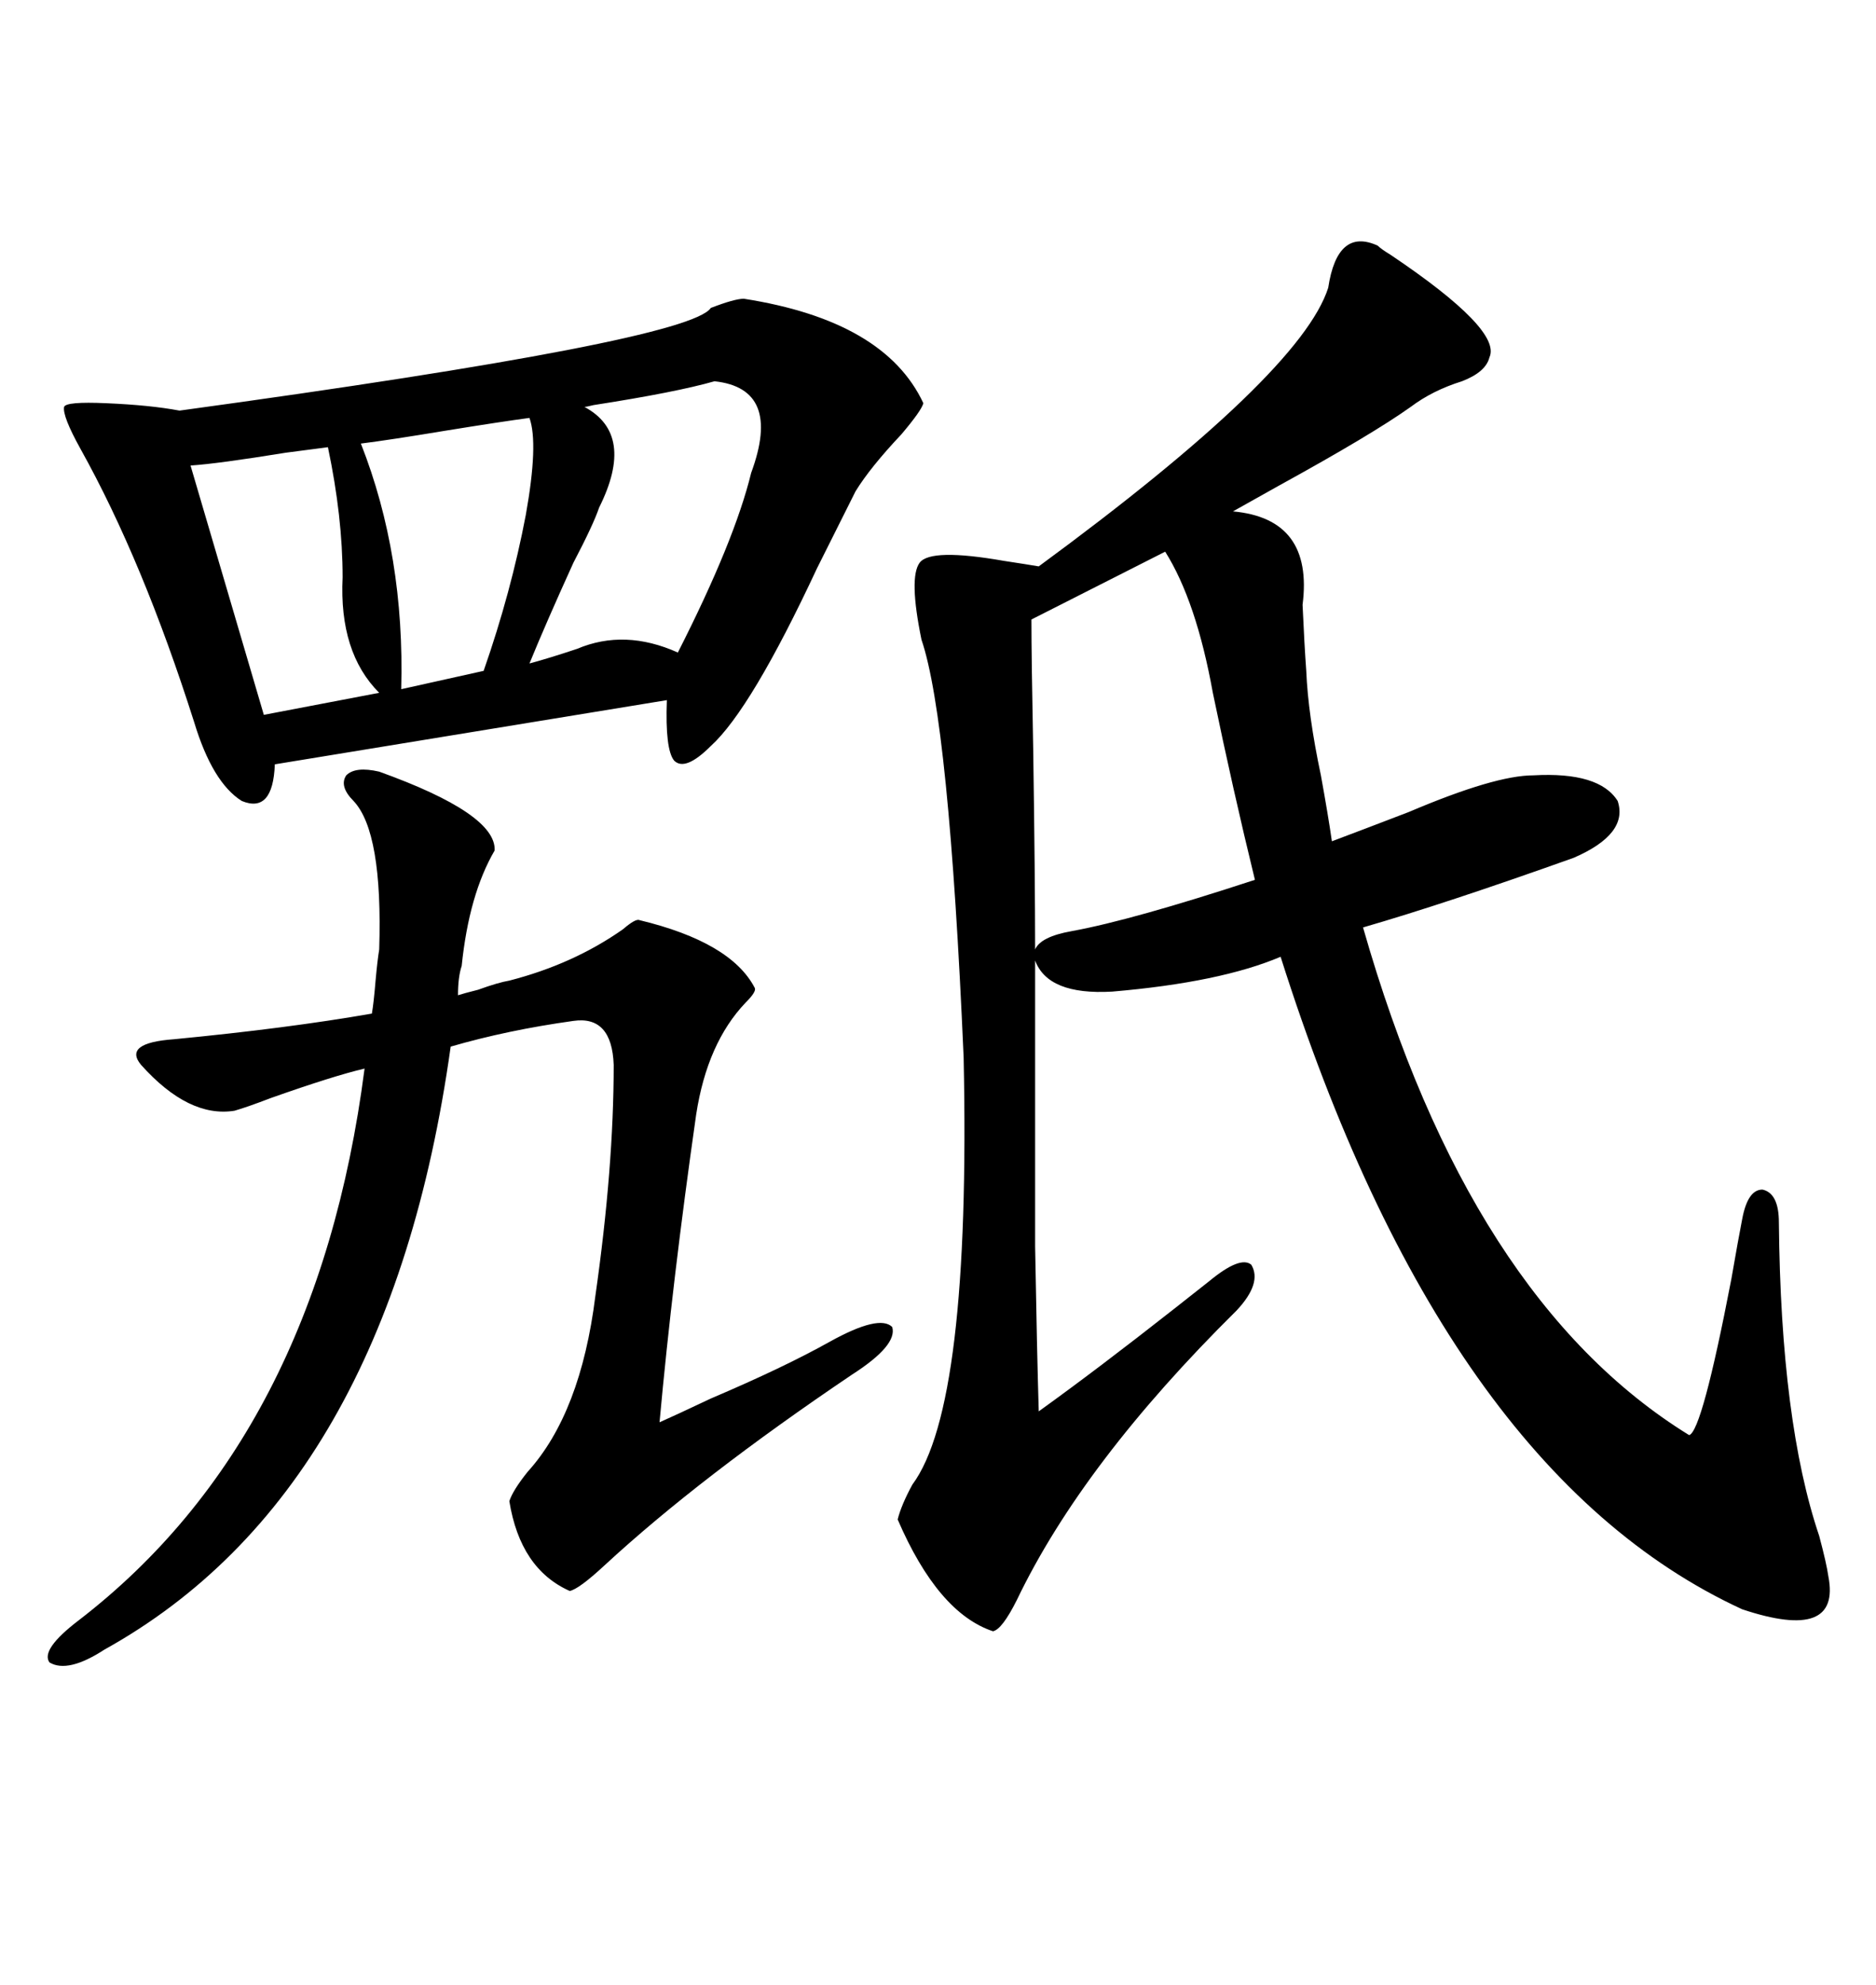 <svg xmlns="http://www.w3.org/2000/svg" xmlns:xlink="http://www.w3.org/1999/xlink" width="300" height="317.285"><path d="M220.31 39.26L220.31 39.26Q220.90 39.84 222.36 40.72L222.36 40.72Q240.23 52.73 238.18 57.13L238.18 57.13Q237.60 59.47 233.79 60.94L233.79 60.94Q229.10 62.40 225.59 65.04L225.59 65.04Q219.43 69.43 204.49 77.64L204.49 77.64Q199.80 80.27 197.17 81.74L197.17 81.74Q210.06 82.91 208.30 96.68L208.30 96.68Q208.59 103.13 208.89 107.23L208.89 107.23Q209.18 114.26 211.23 123.93L211.23 123.93Q212.40 130.37 212.99 134.47L212.99 134.47Q217.68 132.71 225.29 129.79L225.29 129.79Q239.06 123.93 245.21 123.93L245.21 123.93Q255.76 123.34 258.69 128.03L258.69 128.03Q260.45 133.30 251.66 137.11L251.66 137.11Q231.15 144.43 217.97 148.24L217.97 148.24Q234.96 207.71 270.12 229.39L270.12 229.39Q272.17 228.81 276.86 204.49L276.86 204.49Q278.03 197.75 278.61 194.82L278.61 194.82Q279.49 190.14 281.84 190.14L281.84 190.14Q284.47 190.72 284.47 195.41L284.47 195.41Q284.77 227.34 290.92 245.51L290.92 245.51Q292.09 249.90 292.38 251.95L292.38 251.95Q294.43 262.50 278.61 257.23L278.61 257.23Q230.86 235.25 204.79 152.93L204.79 152.93Q195.12 157.03 177.83 158.50L177.83 158.50Q167.58 159.08 165.53 153.52L165.53 153.52Q165.53 185.16 165.53 199.22L165.53 199.22Q165.82 215.92 166.11 225.59L166.11 225.59Q175.49 218.85 187.79 209.18L187.79 209.18Q191.89 205.96 193.36 204.79L193.36 204.79Q198.34 200.68 200.10 202.15L200.10 202.15Q201.86 205.08 197.75 209.47L197.75 209.47Q173.14 233.79 162.60 255.76L162.60 255.76Q160.25 260.45 158.79 260.74L158.79 260.74Q150 257.81 143.55 242.87L143.55 242.87Q144.14 240.53 145.90 237.30L145.90 237.30Q155.27 224.71 154.10 169.04L154.10 169.04Q151.76 115.14 147.36 102.25L147.36 102.25Q145.31 92.29 147.07 89.94L147.07 89.94Q148.83 87.60 160.55 89.65L160.55 89.65Q164.36 90.23 166.11 90.53L166.11 90.53Q208.01 59.77 212.40 46.00L212.40 46.00Q213.87 36.33 220.31 39.26ZM118.95 47.75L118.95 47.75Q141.50 51.27 147.66 64.45L147.66 64.45Q147.36 65.63 144.14 69.43L144.14 69.43Q139.16 74.71 136.82 78.52L136.82 78.52Q134.77 82.62 130.66 90.82L130.66 90.82Q120.12 113.38 113.67 119.24L113.67 119.24Q109.57 123.34 107.81 121.58L107.81 121.58Q106.35 119.82 106.64 111.91L106.64 111.91L43.95 122.17Q43.65 130.08 38.67 128.03L38.67 128.03Q33.98 125.10 31.05 115.43L31.05 115.43Q22.85 89.65 12.89 71.78L12.89 71.78Q9.96 66.50 10.25 65.04L10.25 65.04Q10.55 64.16 16.99 64.45L16.99 64.45Q24.02 64.75 28.71 65.63L28.71 65.63Q110.16 54.49 113.67 49.22L113.67 49.22Q117.48 47.75 118.95 47.75ZM22.56 170.21L22.56 170.21Q19.63 166.70 27.83 166.11L27.83 166.11Q46.00 164.36 59.47 162.01L59.47 162.01Q59.77 160.25 60.06 156.74L60.06 156.74Q60.35 153.52 60.64 151.76L60.64 151.76Q61.23 133.01 56.54 128.03L56.54 128.03Q54.20 125.68 55.37 123.93L55.37 123.93Q56.84 122.46 60.64 123.34L60.64 123.34Q79.39 130.08 79.10 135.94L79.10 135.94Q75 142.97 73.83 154.39L73.83 154.39Q73.24 156.15 73.24 159.08L73.24 159.08Q74.12 158.79 76.46 158.20L76.46 158.20Q79.69 157.03 81.45 156.74L81.45 156.74Q91.70 154.10 99.61 148.54L99.61 148.54Q101.66 146.78 102.25 147.07L102.25 147.07Q116.89 150.59 120.70 157.91L120.70 157.91Q121.00 158.50 119.24 160.25L119.24 160.25Q113.09 166.70 111.33 178.13L111.33 178.13Q107.52 204.79 105.47 227.34L105.47 227.34Q108.11 226.17 113.67 223.54L113.67 223.54Q125.39 218.55 132.71 214.45L132.71 214.45Q140.63 210.06 142.68 212.11L142.68 212.11Q143.55 215.04 136.23 219.73L136.23 219.73Q111.91 236.13 96.68 250.20L96.68 250.20Q92.58 254.00 91.11 254.30L91.11 254.30Q83.20 250.78 81.45 239.94L81.45 239.94Q82.03 238.18 84.38 235.25L84.38 235.25Q92.87 225.88 95.21 207.13L95.21 207.13Q98.14 186.62 98.14 170.21L98.14 170.21Q97.85 162.30 91.70 163.18L91.70 163.18Q81.15 164.65 72.07 167.29L72.07 167.29Q62.11 238.48 16.70 263.67L16.70 263.67Q10.84 267.48 7.91 265.72L7.91 265.72Q6.45 263.67 12.60 258.98L12.60 258.98Q50.68 229.69 58.30 170.80L58.30 170.80Q53.32 171.97 43.36 175.49L43.36 175.49Q39.55 176.95 37.50 177.54L37.50 177.54Q30.18 178.71 22.56 170.21ZM186.33 88.18L164.94 99.02Q164.94 105.18 165.23 120.12L165.23 120.12Q165.53 140.63 165.53 151.76L165.53 151.76Q166.41 149.71 171.39 148.83L171.39 148.83Q181.05 147.07 200.68 140.63L200.68 140.63Q197.17 126.27 193.95 110.74L193.95 110.74Q191.31 96.09 186.33 88.18L186.33 88.18ZM120.12 75.59L120.12 75.59Q125.10 62.11 114.26 60.94L114.26 60.94Q108.11 62.70 94.92 64.75L94.92 64.75Q93.75 65.04 93.46 65.04L93.46 65.04Q101.66 69.43 95.80 81.15L95.80 81.15Q94.92 83.79 91.70 89.94L91.70 89.94Q87.30 99.61 84.67 106.05L84.67 106.05Q87.89 105.18 92.29 103.71L92.29 103.71Q99.90 100.49 108.40 104.30L108.40 104.30Q117.48 86.43 120.12 75.59ZM64.16 110.16L77.34 107.23Q81.74 94.63 84.08 82.32L84.08 82.32Q86.13 70.90 84.67 66.80L84.67 66.80Q80.27 67.38 71.19 68.85L71.19 68.85Q62.40 70.31 57.71 70.90L57.71 70.90Q64.75 88.77 64.16 110.16L64.16 110.16ZM54.79 92.29L54.79 92.29Q54.79 82.62 52.44 71.48L52.44 71.48Q50.10 71.78 45.70 72.36L45.70 72.36Q34.86 74.12 30.47 74.41L30.47 74.41L42.19 114.26L60.64 110.74Q54.20 104.30 54.79 92.29Z"/></svg>
